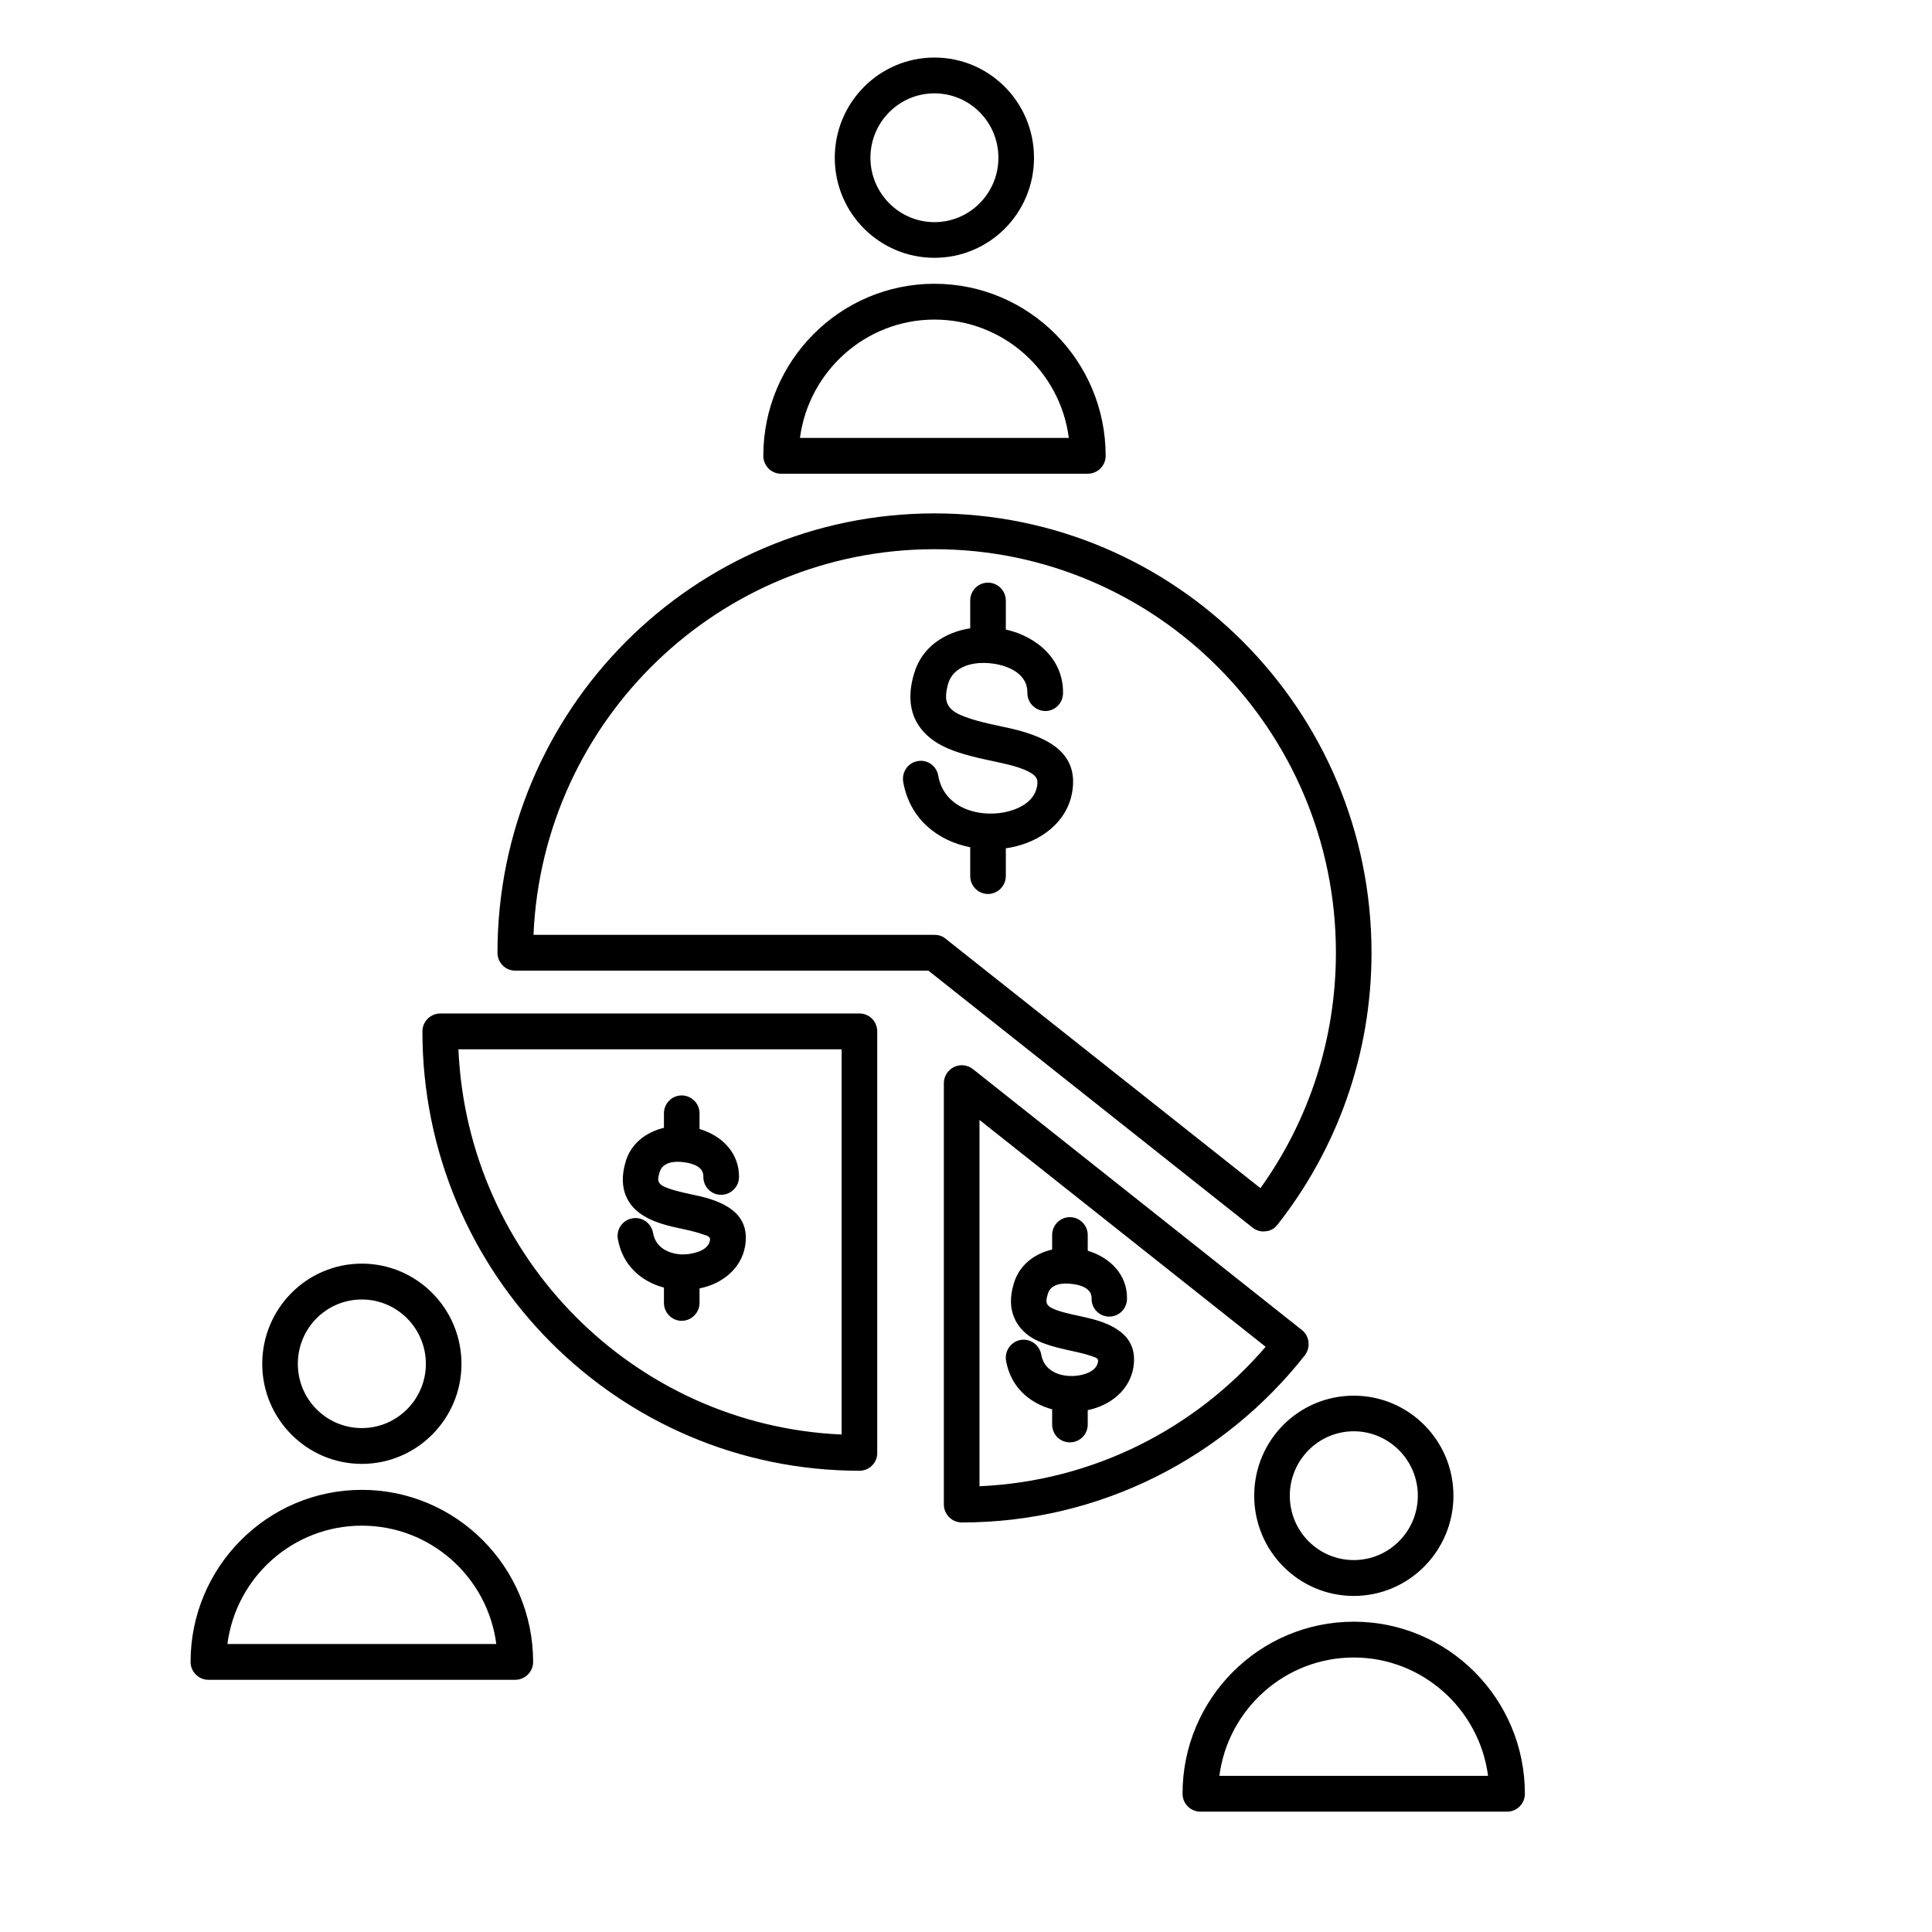 <svg xmlns="http://www.w3.org/2000/svg" xmlns:xlink="http://www.w3.org/1999/xlink" width="50" zoomAndPan="magnify" viewBox="0 0 37.5 37.5" height="50" preserveAspectRatio="xMidYMid meet" version="1.0"><defs><clipPath id="263c9aab86"><path d="M 3.699 1.117 L 29.605 1.117 L 29.605 35.164 L 3.699 35.164 Z M 3.699 1.117 " clip-rule="nonzero"/></clipPath></defs><g clip-path="url(#263c9aab86)"><path fill="#000000" d="M 22.953 34.816 C 22.953 35.008 23.109 35.164 23.297 35.164 L 29.254 35.164 C 29.445 35.164 29.598 35.008 29.598 34.816 C 29.598 32.973 28.109 31.477 26.277 31.477 C 24.441 31.477 22.953 32.973 22.953 34.816 Z M 23.668 34.469 C 23.836 33.176 24.941 32.172 26.277 32.172 C 27.609 32.172 28.715 33.176 28.883 34.469 C 28.883 34.469 23.668 34.469 23.668 34.469 Z M 3.699 32.258 C 3.699 32.449 3.855 32.605 4.047 32.605 L 10 32.605 C 10.191 32.605 10.348 32.449 10.348 32.258 C 10.348 30.414 8.855 28.918 7.023 28.918 C 5.191 28.918 3.699 30.414 3.699 32.258 Z M 4.414 31.91 C 4.582 30.613 5.688 29.613 7.023 29.613 C 8.359 29.613 9.465 30.613 9.633 31.91 C 9.633 31.91 4.414 31.91 4.414 31.91 Z M 26.277 27.09 C 25.207 27.09 24.344 27.957 24.344 29.031 C 24.344 30.105 25.207 30.977 26.277 30.977 C 27.344 30.977 28.211 30.105 28.211 29.031 C 28.211 27.957 27.344 27.09 26.277 27.09 Z M 26.277 27.781 C 26.961 27.781 27.52 28.344 27.52 29.031 C 27.52 29.723 26.961 30.281 26.277 30.281 C 25.59 30.281 25.035 29.723 25.035 29.031 C 25.035 28.344 25.59 27.781 26.277 27.781 Z M 18.648 29.551 L 18.668 29.551 C 21.367 29.551 23.773 28.281 25.328 26.305 C 25.383 26.23 25.41 26.137 25.398 26.047 C 25.387 25.957 25.344 25.871 25.27 25.816 L 18.883 20.75 C 18.777 20.668 18.637 20.652 18.516 20.711 C 18.398 20.77 18.32 20.891 18.32 21.023 L 18.32 29.203 C 18.32 29.348 18.41 29.469 18.531 29.523 L 18.547 29.527 C 18.547 29.527 18.566 29.535 18.566 29.535 L 18.582 29.539 C 18.582 29.539 18.598 29.543 18.598 29.543 L 18.625 29.547 C 18.633 29.547 18.641 29.551 18.648 29.551 Z M 19.012 28.848 C 21.23 28.75 23.207 27.723 24.566 26.141 C 24.566 26.141 19.012 21.738 19.012 21.738 Z M 16.684 28.547 L 16.719 28.547 L 16.734 28.543 L 16.754 28.539 L 16.801 28.527 L 16.863 28.496 L 16.875 28.488 L 16.891 28.48 L 16.961 28.41 L 16.977 28.379 L 16.988 28.367 L 16.992 28.352 L 17.008 28.32 L 17.016 28.289 L 17.02 28.27 L 17.023 28.254 L 17.027 28.234 L 17.027 20.02 C 17.027 19.828 16.875 19.672 16.684 19.672 L 8.547 19.672 C 8.355 19.672 8.199 19.828 8.199 20.02 C 8.199 24.727 12 28.547 16.684 28.547 Z M 7.023 24.527 C 5.957 24.527 5.09 25.398 5.09 26.473 C 5.09 27.543 5.957 28.414 7.023 28.414 C 8.09 28.414 8.957 27.543 8.957 26.473 C 8.957 25.398 8.09 24.527 7.023 24.527 Z M 20.422 24.254 C 20.078 24.332 19.785 24.555 19.68 24.906 C 19.594 25.184 19.613 25.395 19.68 25.562 C 19.75 25.734 19.871 25.871 20.035 25.969 C 20.211 26.074 20.445 26.141 20.684 26.195 C 20.859 26.234 21.039 26.27 21.184 26.32 C 21.254 26.348 21.328 26.355 21.312 26.434 C 21.285 26.59 21.121 26.664 20.953 26.695 C 20.902 26.703 20.844 26.711 20.789 26.707 C 20.781 26.707 20.773 26.707 20.766 26.707 C 20.766 26.707 20.762 26.707 20.762 26.707 C 20.512 26.699 20.258 26.578 20.211 26.293 C 20.176 26.102 19.996 25.977 19.809 26.008 C 19.621 26.043 19.496 26.223 19.527 26.41 C 19.617 26.93 19.992 27.238 20.422 27.355 L 20.422 27.648 C 20.422 27.844 20.574 27.996 20.766 27.996 C 20.957 27.996 21.113 27.844 21.113 27.648 L 21.113 27.371 C 21.562 27.277 21.918 26.98 21.996 26.559 C 22.098 25.984 21.699 25.719 21.121 25.582 C 20.914 25.531 20.688 25.496 20.5 25.426 C 20.43 25.398 20.359 25.371 20.328 25.316 C 20.297 25.266 20.312 25.199 20.34 25.109 C 20.395 24.922 20.621 24.895 20.812 24.922 C 20.992 24.941 21.191 25.016 21.188 25.199 C 21.18 25.391 21.332 25.551 21.523 25.555 C 21.715 25.559 21.871 25.406 21.875 25.215 C 21.887 24.746 21.547 24.406 21.113 24.277 L 21.113 23.973 C 21.113 23.781 20.957 23.625 20.766 23.625 C 20.574 23.625 20.422 23.781 20.422 23.973 Z M 16.336 27.844 L 16.336 20.367 C 16.336 20.367 8.898 20.367 8.898 20.367 C 9.074 24.414 12.312 27.668 16.336 27.844 Z M 7.023 25.223 C 7.707 25.223 8.266 25.781 8.266 26.473 C 8.266 27.16 7.707 27.719 7.023 27.719 C 6.336 27.719 5.781 27.16 5.781 26.473 C 5.781 25.781 6.336 25.223 7.023 25.223 Z M 12.887 21.891 C 12.543 21.973 12.25 22.191 12.145 22.543 C 12.062 22.82 12.078 23.035 12.145 23.203 C 12.215 23.375 12.336 23.508 12.504 23.605 C 12.676 23.711 12.91 23.781 13.148 23.832 C 13.324 23.871 13.504 23.906 13.648 23.961 C 13.719 23.984 13.793 23.996 13.781 24.074 C 13.754 24.23 13.586 24.301 13.418 24.332 C 13.367 24.344 13.309 24.348 13.254 24.348 C 13.246 24.348 13.238 24.348 13.23 24.348 C 13.23 24.348 13.23 24.348 13.227 24.348 C 12.977 24.336 12.723 24.215 12.676 23.93 C 12.641 23.742 12.465 23.613 12.273 23.648 C 12.086 23.68 11.961 23.859 11.992 24.047 C 12.082 24.566 12.457 24.879 12.887 24.992 L 12.887 25.289 C 12.887 25.48 13.043 25.637 13.23 25.637 C 13.422 25.637 13.578 25.48 13.578 25.289 L 13.578 25.008 C 14.027 24.918 14.387 24.617 14.461 24.195 C 14.562 23.621 14.164 23.355 13.586 23.219 C 13.379 23.172 13.152 23.133 12.965 23.062 C 12.895 23.035 12.828 23.012 12.793 22.953 C 12.762 22.906 12.777 22.84 12.805 22.746 C 12.863 22.559 13.086 22.531 13.277 22.559 C 13.457 22.582 13.656 22.652 13.652 22.836 C 13.648 23.027 13.797 23.188 13.988 23.191 C 14.18 23.195 14.34 23.043 14.344 22.852 C 14.352 22.383 14.016 22.043 13.578 21.914 L 13.578 21.609 C 13.578 21.418 13.422 21.262 13.23 21.262 C 13.043 21.262 12.887 21.418 12.887 21.609 Z M 24.32 23.832 L 24.34 23.848 L 24.371 23.867 L 24.434 23.891 L 24.469 23.898 L 24.5 23.902 L 24.535 23.902 L 24.566 23.898 L 24.602 23.895 L 24.633 23.887 L 24.664 23.875 L 24.695 23.859 L 24.723 23.844 L 24.75 23.82 L 24.773 23.797 L 24.797 23.77 C 25.941 22.316 26.621 20.484 26.621 18.492 C 26.621 13.785 22.82 9.965 18.137 9.965 C 13.457 9.965 9.656 13.785 9.656 18.492 C 9.656 18.684 9.809 18.84 10 18.84 L 18.02 18.84 C 18.02 18.84 24.312 23.828 24.312 23.828 Z M 24.465 23.062 C 25.387 21.777 25.93 20.195 25.93 18.492 C 25.93 14.168 22.438 10.66 18.137 10.66 C 13.953 10.66 10.535 13.98 10.355 18.145 L 18.137 18.145 C 18.215 18.145 18.293 18.168 18.352 18.219 Z M 18.832 12.195 C 18.332 12.273 17.895 12.562 17.746 13.062 C 17.637 13.418 17.656 13.695 17.742 13.914 C 17.832 14.129 17.988 14.297 18.199 14.426 C 18.438 14.57 18.758 14.66 19.09 14.734 C 19.406 14.805 19.734 14.859 19.965 14.977 C 20.027 15.012 20.082 15.043 20.113 15.098 C 20.141 15.141 20.141 15.195 20.129 15.266 C 20.074 15.555 19.789 15.711 19.477 15.77 C 18.965 15.863 18.32 15.672 18.211 15.055 C 18.18 14.867 18 14.738 17.812 14.773 C 17.625 14.805 17.5 14.984 17.531 15.176 C 17.66 15.906 18.211 16.324 18.832 16.445 L 18.832 17.004 C 18.832 17.195 18.984 17.352 19.176 17.352 C 19.367 17.352 19.523 17.195 19.523 17.004 L 19.523 16.465 C 19.551 16.461 19.574 16.457 19.602 16.453 C 20.211 16.34 20.707 15.953 20.809 15.387 C 20.941 14.648 20.402 14.328 19.656 14.148 C 19.352 14.078 19.012 14.02 18.734 13.914 C 18.594 13.863 18.469 13.801 18.406 13.691 C 18.344 13.59 18.352 13.453 18.406 13.262 C 18.512 12.922 18.91 12.832 19.262 12.879 C 19.602 12.922 19.949 13.098 19.941 13.445 C 19.938 13.637 20.09 13.793 20.281 13.801 C 20.473 13.805 20.629 13.652 20.633 13.461 C 20.648 12.812 20.141 12.359 19.523 12.219 L 19.523 11.656 C 19.523 11.465 19.367 11.309 19.176 11.309 C 18.984 11.309 18.832 11.465 18.832 11.656 Z M 14.816 8.848 C 14.816 9.039 14.969 9.195 15.16 9.195 L 21.113 9.195 C 21.305 9.195 21.461 9.039 21.461 8.848 C 21.461 7.004 19.973 5.508 18.137 5.508 C 16.305 5.508 14.816 7.004 14.816 8.848 Z M 15.527 8.5 C 15.699 7.203 16.805 6.203 18.137 6.203 C 19.473 6.203 20.578 7.203 20.746 8.5 C 20.746 8.5 15.527 8.5 15.527 8.5 Z M 18.137 1.117 C 17.07 1.117 16.203 1.988 16.203 3.062 C 16.203 4.137 17.07 5.004 18.137 5.004 C 19.207 5.004 20.07 4.137 20.07 3.062 C 20.07 1.988 19.207 1.117 18.137 1.117 Z M 18.137 1.812 C 18.824 1.812 19.379 2.371 19.379 3.062 C 19.379 3.75 18.824 4.312 18.137 4.312 C 17.453 4.312 16.895 3.75 16.895 3.062 C 16.895 2.371 17.453 1.812 18.137 1.812 Z M 18.137 1.812 " fill-opacity="1" fill-rule="evenodd"/></g></svg>